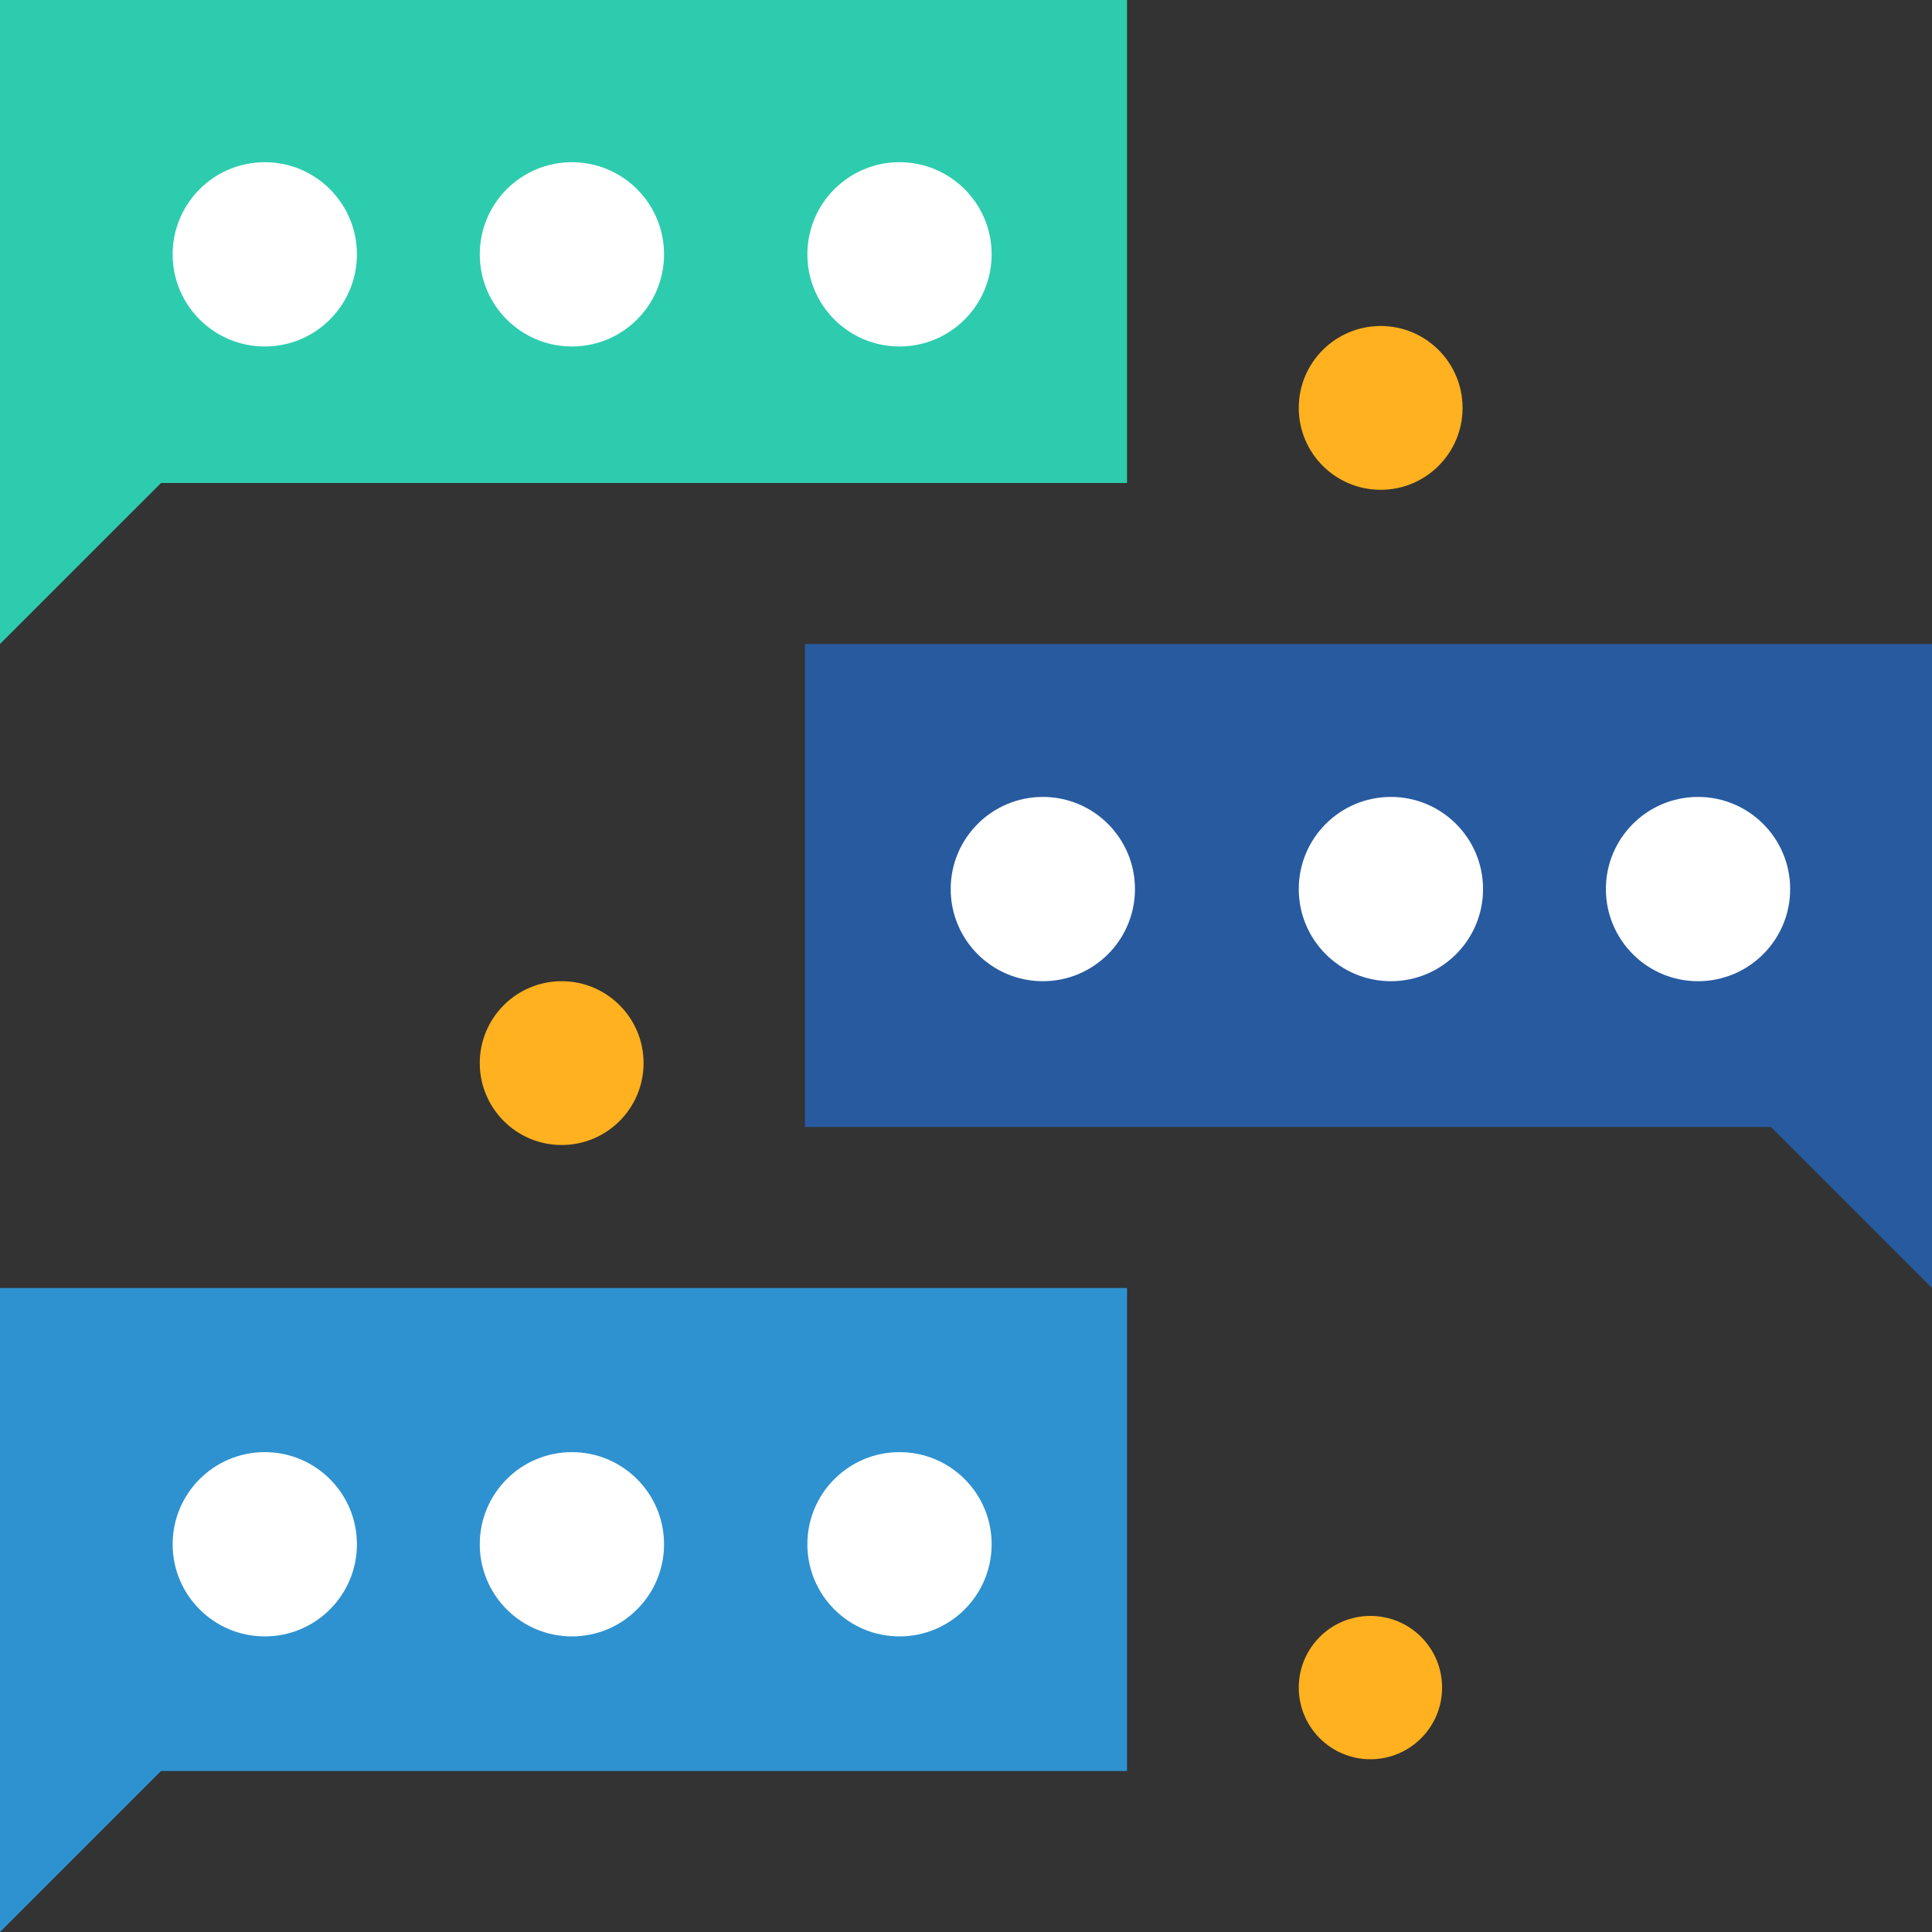 <svg id="_33._Chat_Box" data-name="33. Chat Box" xmlns="http://www.w3.org/2000/svg" width="94.359" height="94.359" viewBox="0 0 94.359 94.359">
  <rect x="0" y="0" width="94.359" height="94.359" fill="#333333" stroke="none"/>
  <path id="Path_1228" data-name="Path 1228" d="M0,0V31.453L7.863,23.59H55.043V0Z" fill="#2eccae"/>
  <circle id="Ellipse_121" data-name="Ellipse 121" cx="4.5" cy="4.5" r="4.5" transform="translate(8.432 7.922)" fill="#fff"/>
  <circle id="Ellipse_122" data-name="Ellipse 122" cx="4.5" cy="4.5" r="4.5" transform="translate(23.432 7.922)" fill="#fff"/>
  <circle id="Ellipse_123" data-name="Ellipse 123" cx="4.5" cy="4.5" r="4.5" transform="translate(39.432 7.922)" fill="#fff"/>
  <path id="Path_1229" data-name="Path 1229" d="M0,16V47.453L7.863,39.59H55.043V16Z" transform="translate(0 46.906)" fill="#2e92d0"/>
  <circle id="Ellipse_124" data-name="Ellipse 124" cx="4.5" cy="4.5" r="4.5" transform="translate(8.432 70.922)" fill="#fff"/>
  <circle id="Ellipse_125" data-name="Ellipse 125" cx="4.5" cy="4.5" r="4.5" transform="translate(23.432 70.922)" fill="#fff"/>
  <circle id="Ellipse_126" data-name="Ellipse 126" cx="4.5" cy="4.5" r="4.5" transform="translate(39.432 70.922)" fill="#fff"/>
  <path id="Path_1230" data-name="Path 1230" d="M65.043,8V39.453L57.179,31.59H10V8Z" transform="translate(29.316 23.453)" fill="#285a9f"/>
  <circle id="Ellipse_127" data-name="Ellipse 127" cx="4.5" cy="4.5" r="4.5" transform="translate(78.432 38.922)" fill="#fff"/>
  <circle id="Ellipse_128" data-name="Ellipse 128" cx="4.5" cy="4.5" r="4.5" transform="translate(63.432 38.922)" fill="#fff"/>
  <circle id="Ellipse_129" data-name="Ellipse 129" cx="4.5" cy="4.5" r="4.5" transform="translate(46.432 38.922)" fill="#fff"/>
  <circle id="Ellipse_130" data-name="Ellipse 130" cx="4" cy="4" r="4" transform="translate(63.432 15.922)" fill="#ffb11f"/>
  <circle id="Ellipse_131" data-name="Ellipse 131" cx="4" cy="4" r="4" transform="translate(23.432 47.922)" fill="#ffb11f"/>
  <circle id="Ellipse_132" data-name="Ellipse 132" cx="3.5" cy="3.5" r="3.5" transform="translate(63.432 78.922)" fill="#ffb11f"/>
</svg>
